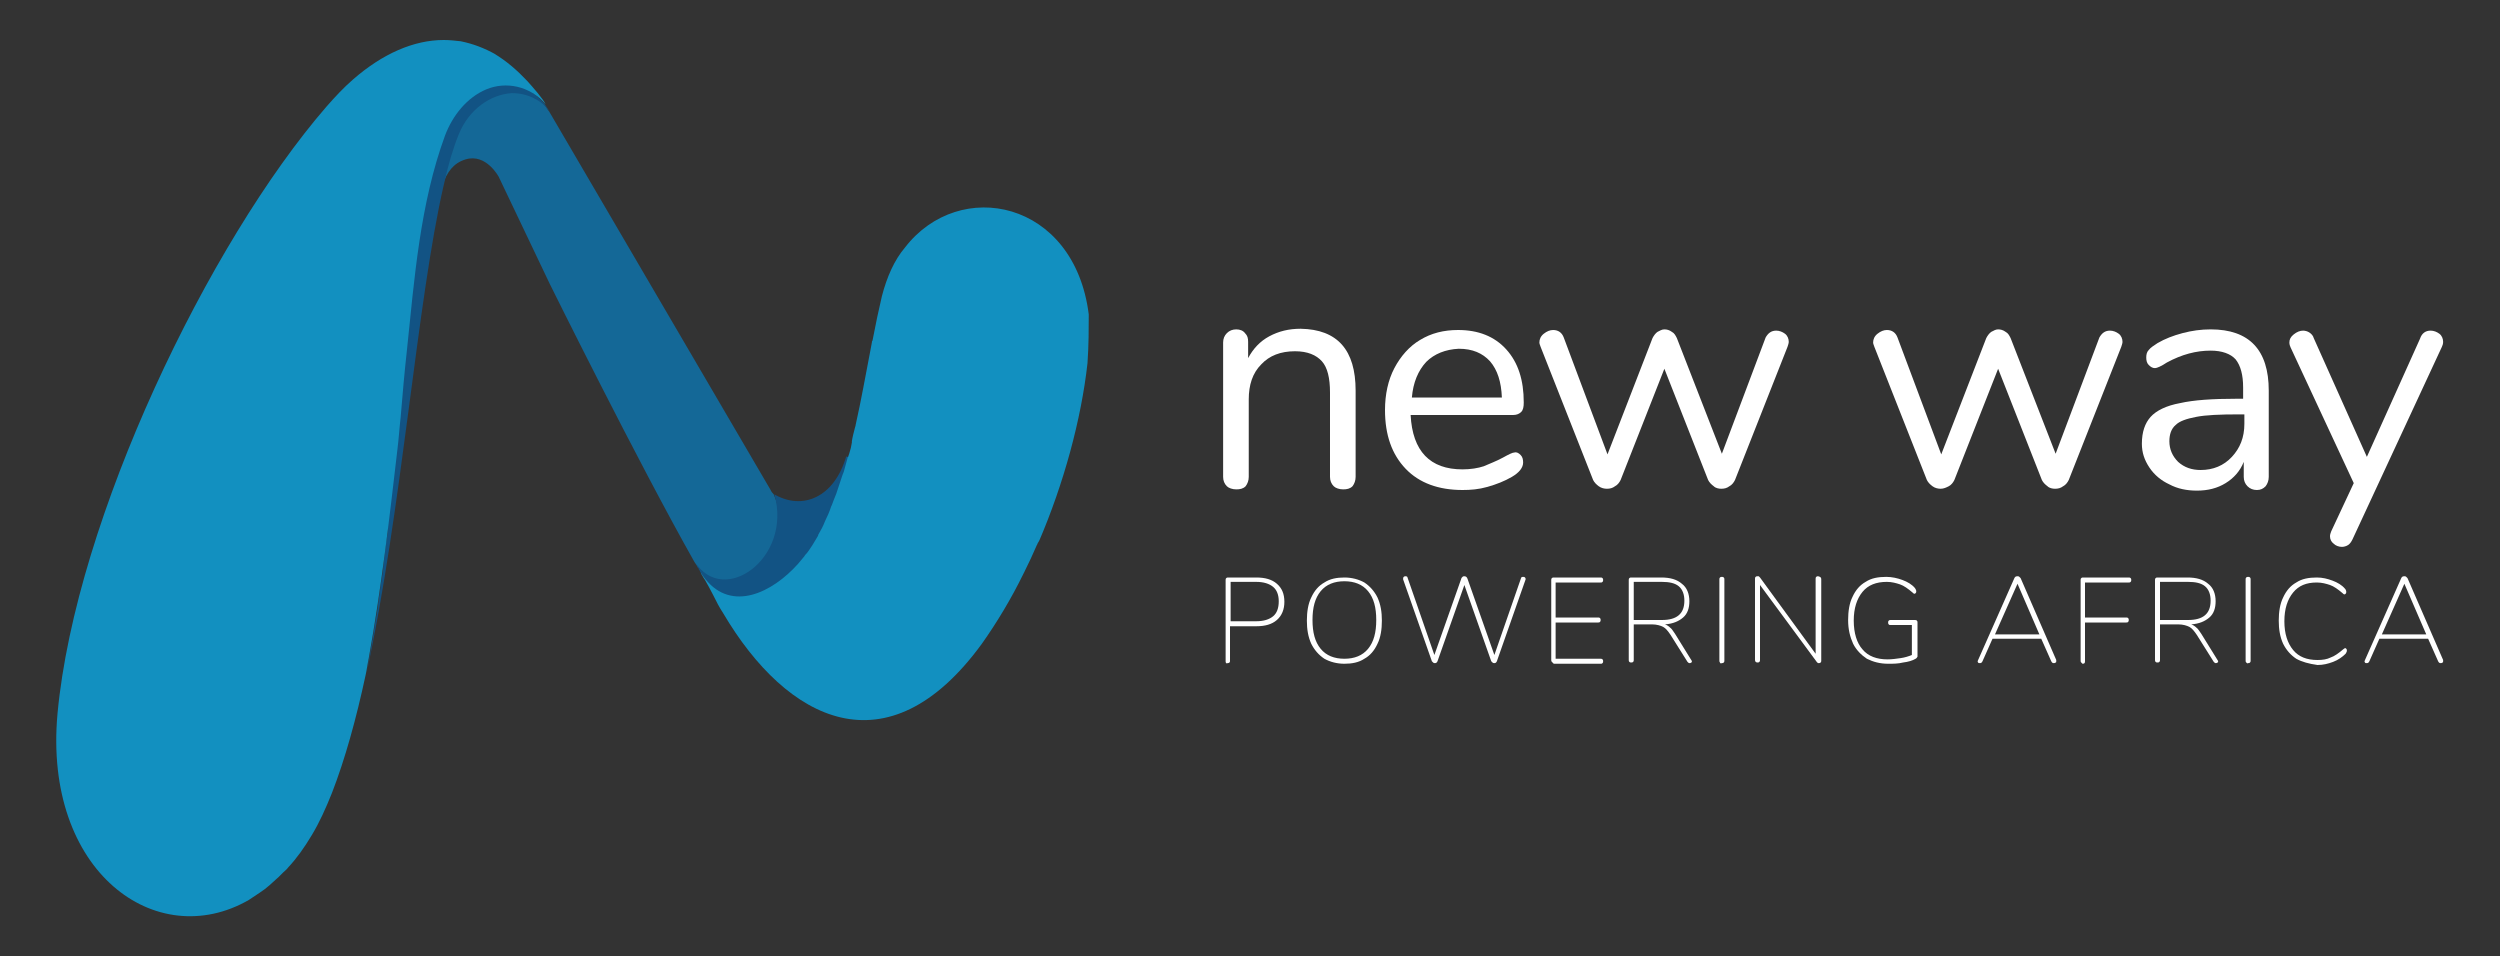 <?xml version="1.0" encoding="UTF-8"?> <!-- Generator: Adobe Illustrator 25.2.3, SVG Export Plug-In . SVG Version: 6.00 Build 0) --> <svg xmlns="http://www.w3.org/2000/svg" xmlns:xlink="http://www.w3.org/1999/xlink" version="1.1" id="Layer_1" x="0px" y="0px" viewBox="0 0 400 153" style="enable-background:new 0 0 400 153;" xml:space="preserve"><rect x="0" y="0" width="400" height="153" fill="#333333" stroke="none"/> <style type="text/css"> .st0{fill:#BB2228;} .st1{fill-rule:evenodd;clip-rule:evenodd;fill:#146897;} .st2{fill-rule:evenodd;clip-rule:evenodd;fill:#125384;} .st3{fill-rule:evenodd;clip-rule:evenodd;fill:#1290C0;} .st4{fill-rule:evenodd;clip-rule:evenodd;fill:#C12126;} .st5{fill-rule:evenodd;clip-rule:evenodd;fill:#B42025;} .st6{fill-rule:evenodd;clip-rule:evenodd;fill:#EC1E27;} .st7{fill-rule:evenodd;clip-rule:evenodd;fill:#6EAA47;} .st8{fill-rule:evenodd;clip-rule:evenodd;fill:#479544;} .st9{fill-rule:evenodd;clip-rule:evenodd;fill:#93C854;} .st10{fill:#181818;} .st11{fill:#2A2B2A;} .st12{fill:#FFFFFF;} </style> <g> <path class="st1" d="M111.1,89.9C111.1,89.8,111.1,89.8,111.1,89.9C101.9,73.6,88,45.5,88,45.5l-8.2-17.2c0,0-2-3.8-5.3-2.8 c-2,0.6-3,2.1-3.7,4.1c0.7-3.2,1.1-6.5,1.9-8.6c1.6-4,5.1-6.5,8.5-6.6c0,0,0.5,0,0.5,0c1.6-0.1,2.6,0.4,4,1.4c0,0,0.6,0.1,0.6,0.1 c0.6,0.4,1.1,1.4,1.6,2c0,0,0,0,0,0l35.4,60.5c0,0,0.1,0.3,0.5,0.7C128.4,89.9,115.8,97.8,111.1,89.9z"></path> <g> <path class="st2" d="M88,17.9c-0.5-0.6-1-1.2-1.6-1.6c0,0,0,0,0,0c-1.4-1-3-1.4-4.5-1.4c-3.4,0.2-6.9,2.6-8.5,6.6 c-0.9,2.2-1.7,4.9-2.4,8.1c-4.3,18.6-6.7,52.3-12.4,78.3c0.2-0.9,0.3-1.8,0.5-2.7c0.2-0.9,0.3-1.9,0.5-2.9 c0.1-0.8,0.3-1.7,0.4-2.5c0.2-1,0.3-1.9,0.5-2.9c0-0.1,0-0.2,0-0.3c0.1-1,0.3-1.9,0.4-2.9l0.4-2.6c0-0.1,0-0.2,0-0.3 c0.1-0.8,0.2-1.7,0.3-2.5c0.1-1,0.2-1.9,0.4-2.9c0,0,0-0.1,0-0.1c0.2-1.6-0.1-3.2,0-4.9c0.3-2.9,0.6-5.8,0.9-8.6 c0.2-1.7,0.3-3.4,0.5-5c0.1-1.2,0.2-2.4,0.4-3.6c0.1-1.5,0.3-2.9,0.4-4.4c0.2-1.7,0.3-3.4,0.5-5.1c0.4-3.8-0.3-7.5,0.2-11.3 c0.6-3.9,1.2-7.9,2-11.8c0.1-0.5,0.2-1.1,0.4-1.6c0.8-3.6,2.3-8.3,4.3-11.4c1.2-1.7,2.7-3.2,4.6-4.1c1.2-0.6,2.5-0.9,3.8-0.9 c2.4,0,5.6,2.2,7.1,4c0,0,0,0,0,0L88,17.9z"></path> <path class="st2" d="M135.4,73c0,0.1,0.5,0.1,0.5,0.2c-1.3,4.9-2.6,13.5-5.4,17.8c-2.8,4.4-10.4,7.5-15.9,3.8 c-0.7-0.5-1.3-1.6-1.8-2.2c-0.2-0.3-0.5-0.6-0.7-1c0,0,0-0.1-0.1-0.1c0,0,0,0,0-0.1c0,0,0,0,0,0c0-0.1-0.1-0.1-0.1-0.2 c0,0,0,0,0,0c0,0-0.1-0.1-0.1-0.1c0,0,0,0,0-0.1c0,0,0-0.1-0.1-0.1c0,0,0,0,0,0c0,0,0-0.1-0.1-0.1c0,0,0,0,0-0.1c0,0,0-0.1,0-0.1 c0,0,0,0,0,0c0,0,0,0,0,0c-0.1-0.1-0.1-0.2-0.2-0.4c-0.1-0.1-0.1-0.2-0.2-0.3c4.5,7.2,15.6-0.5,12.7-10.8 C128.4,81.7,133.5,79.6,135.4,73z"></path> </g> <g> <path class="st3" d="M87.3,16.7c-2.5-3-6.4-3.7-9.5-2.4c-3.1,1.3-5.4,4.2-6.6,7.4c-4,10.9-4.9,22.9-6.1,34.4 c-0.4,3.6-0.7,7.1-1,10.7c-0.2,1.7-0.3,3.4-0.5,5C62.3,83,61,94.2,59,105.3c-0.2,0.9-0.3,1.8-0.5,2.7c-1.5,7-3.3,13.5-5.4,18.9 c-1,2.5-2,4.7-3.2,6.7c-1.2,2-2.4,3.7-3.8,5.2c-0.2,0.3-0.5,0.5-0.8,0.8c-0.2,0.2-0.5,0.5-0.7,0.7c-1,0.9-1.9,1.8-3,2.5 c-0.6,0.4-1.2,0.8-1.8,1.2c-14.8,8.5-32.9-4.5-30.6-29.8c2.9-31.3,24.3-75.5,43-97.1c1.4-1.6,2.8-3.1,4.3-4.4 c4.7-4.1,9.7-6.3,14.5-6.3c0.9,0,1.8,0.1,2.7,0.2c2,0.4,3.8,1.1,5.6,2.1c-0.1,0-0.2-0.1-0.2-0.1c2,1.2,3.7,2.7,5.3,4.4 C85.2,13.9,86.9,15.8,87.3,16.7z"></path> <path class="st3" d="M174,58.1c-1,9-3.8,19.3-7.8,28.6c0-0.1,0.1-0.2,0.1-0.3c-0.1,0.2-0.1,0.3-0.2,0.4c-0.1,0.1-0.1,0.3-0.2,0.4 c0.1-0.2,0.1-0.3,0.2-0.5c-0.1,0.2-0.1,0.3-0.2,0.5c-0.6,1.4-1.3,2.9-2,4.3c0,0.1-0.1,0.1-0.1,0.2c0,0,0,0,0,0 c-2,4.1-4.3,7.9-6.7,11.3c-15.1,20.7-31.2,12.4-41.4-4.9c0,0,0,0,0,0c0,0,0,0,0,0c-0.6-0.9-1.1-1.9-1.6-2.9 c-0.4-0.8-0.9-1.7-1.3-2.4c-0.1-0.1-0.1-0.2-0.2-0.3c-0.2-0.3-0.4-0.7-0.5-0.9c0,0,0,0.1,0.1,0.1c0.2,0.4,0.5,0.7,0.7,1 c4.2,5.2,10.6,2.2,14.8-2.5c0.3-0.4,0.7-0.8,1-1.2c0.1-0.2,0.3-0.4,0.4-0.5c0.1-0.1,0.2-0.3,0.3-0.4c0.2-0.3,0.4-0.6,0.6-0.9 c0.3-0.5,0.6-1,0.9-1.5c0,0,0,0,0-0.1c0.4-0.7,0.8-1.4,1.1-2.2c0.4-0.8,0.7-1.5,1-2.4c0-0.1,0.1-0.1,0.1-0.2 c0.1-0.3,0.2-0.5,0.3-0.8c0.1-0.3,0.3-0.7,0.4-1c0.3-0.9,0.6-1.8,0.9-2.7c0.1-0.3,0.2-0.6,0.3-0.8c0.2-0.7,0.4-1.5,0.6-2.2 c0-0.1,0-0.1,0.1-0.2c0.1-0.2,0.1-0.4,0.2-0.6c0.2-0.6,0.3-1.1,0.4-1.7c0-0.1,0-0.1,0-0.2c0,0,0,0,0,0c0.1-0.7,0.3-1.4,0.5-2.2 c0-0.1,0.1-0.2,0.1-0.4c0.9-4,1.6-8,2.3-11.6c0.1-0.5,0.2-1,0.3-1.6c0-0.1,0-0.2,0.1-0.3c0.5-2.6,1-5,1.5-7.1 c0.8-3.1,2-5.8,3.7-7.8c8.7-11.3,27.1-7.6,29.4,10.7C174.2,52.5,174.2,55.2,174,58.1z"></path> </g> </g> <g> <g> <path class="st12" d="M216.9,62.5v13.8c0,0.6-0.2,1.1-0.5,1.5c-0.4,0.4-0.9,0.5-1.5,0.5c-0.6,0-1.2-0.2-1.5-0.5 c-0.4-0.4-0.6-0.9-0.6-1.5V62.8c0-2.3-0.4-4-1.3-5c-0.9-1-2.3-1.6-4.3-1.6c-2.3,0-4.1,0.7-5.4,2.1c-1.4,1.4-2,3.3-2,5.6v12.4 c0,0.6-0.2,1.1-0.5,1.5c-0.4,0.4-0.9,0.5-1.5,0.5c-0.6,0-1.2-0.2-1.5-0.5c-0.4-0.4-0.6-0.9-0.6-1.5V54.8c0-0.6,0.2-1.1,0.6-1.5 c0.4-0.4,0.9-0.6,1.5-0.6c0.6,0,1.1,0.2,1.4,0.6c0.4,0.4,0.5,0.8,0.5,1.4v2.6c0.8-1.5,1.9-2.7,3.4-3.5c1.5-0.8,3.1-1.2,5-1.2 C214,52.7,216.9,56,216.9,62.5z"></path> <path class="st12" d="M243.3,72.8c0.3,0.3,0.4,0.7,0.4,1.2c0,0.8-0.6,1.6-1.8,2.3c-1.2,0.7-2.5,1.2-3.9,1.6 c-1.4,0.4-2.7,0.5-4,0.5c-3.8,0-6.9-1.1-9.1-3.4c-2.2-2.3-3.3-5.4-3.3-9.4c0-2.5,0.5-4.8,1.5-6.7c1-1.9,2.4-3.5,4.1-4.5 c1.8-1.1,3.8-1.6,6.1-1.6c3.2,0,5.8,1,7.7,3.1c1.9,2.1,2.8,4.9,2.8,8.5c0,0.7-0.1,1.2-0.4,1.5c-0.3,0.3-0.7,0.5-1.3,0.5h-16.4 c0.3,5.8,3.1,8.7,8.3,8.7c1.3,0,2.5-0.2,3.4-0.5c0.9-0.4,2-0.8,3.1-1.4c0.9-0.5,1.5-0.8,1.8-0.8C242.7,72.3,243,72.5,243.3,72.8z M228.2,57.9c-1.3,1.4-2.1,3.3-2.3,5.7h14.4c-0.1-2.5-0.7-4.4-1.9-5.8c-1.2-1.3-2.8-2-5-2C231.3,55.9,229.5,56.6,228.2,57.9z"></path> <path class="st12" d="M284.2,52.9c0.5,0,1,0.2,1.4,0.5c0.4,0.3,0.6,0.8,0.6,1.3c0,0.2-0.1,0.5-0.2,0.8l-8.4,21.3 c-0.2,0.4-0.5,0.8-0.9,1c-0.4,0.3-0.8,0.4-1.3,0.4c-0.4,0-0.9-0.1-1.2-0.4c-0.4-0.3-0.7-0.6-0.9-1l-7-17.8l-7,17.8 c-0.2,0.4-0.5,0.8-0.9,1c-0.4,0.3-0.8,0.4-1.3,0.4c-0.4,0-0.9-0.1-1.3-0.4c-0.4-0.3-0.7-0.6-0.9-1l-8.4-21.3 c-0.1-0.3-0.2-0.5-0.2-0.7c0-0.5,0.2-1,0.7-1.4c0.5-0.4,1-0.6,1.5-0.6c0.8,0,1.4,0.4,1.7,1.2l7,18.7l7.2-18.6 c0.2-0.4,0.5-0.8,0.8-1c0.4-0.2,0.7-0.4,1.1-0.4c0.4,0,0.8,0.1,1.2,0.4c0.4,0.2,0.6,0.6,0.8,1l7.2,18.5l7-18.6 C282.9,53.3,283.4,52.9,284.2,52.9z"></path> <path class="st12" d="M337.6,52.9c0.5,0,1,0.2,1.4,0.5c0.4,0.3,0.6,0.8,0.6,1.3c0,0.2-0.1,0.5-0.2,0.8L331,76.8 c-0.2,0.4-0.5,0.8-0.9,1c-0.4,0.3-0.8,0.4-1.3,0.4c-0.4,0-0.9-0.1-1.2-0.4c-0.4-0.3-0.7-0.6-0.9-1l-7-17.8l-7,17.8 c-0.2,0.4-0.5,0.8-0.9,1s-0.8,0.4-1.3,0.4c-0.4,0-0.9-0.1-1.3-0.4c-0.4-0.3-0.7-0.6-0.9-1l-8.4-21.3c-0.1-0.3-0.2-0.5-0.2-0.7 c0-0.5,0.2-1,0.7-1.4c0.5-0.4,1-0.6,1.5-0.6c0.8,0,1.4,0.4,1.7,1.2l7,18.7l7.2-18.6c0.2-0.4,0.5-0.8,0.8-1 c0.4-0.2,0.7-0.4,1.1-0.4c0.4,0,0.8,0.1,1.2,0.4c0.4,0.2,0.6,0.6,0.8,1l7.2,18.5l7-18.6C336.3,53.3,336.8,52.9,337.6,52.9z"></path> <path class="st12" d="M363,62.5v13.8c0,0.6-0.2,1.1-0.5,1.5c-0.4,0.4-0.8,0.6-1.4,0.6c-0.6,0-1.1-0.2-1.5-0.6 c-0.4-0.4-0.6-0.9-0.6-1.5v-2.4c-0.6,1.5-1.6,2.6-2.9,3.4c-1.3,0.8-2.8,1.2-4.6,1.2c-1.6,0-3.1-0.3-4.4-1 c-1.3-0.6-2.4-1.5-3.2-2.7c-0.8-1.2-1.2-2.4-1.2-3.8c0-1.9,0.5-3.3,1.4-4.3c0.9-1,2.5-1.8,4.7-2.2c2.2-0.5,5.2-0.7,9-0.7h1.1V62 c0-2-0.4-3.5-1.2-4.5c-0.8-0.9-2.2-1.4-4-1.4c-2.3,0-4.6,0.6-7,1.9c-0.9,0.6-1.6,0.9-1.9,0.9c-0.4,0-0.7-0.2-1-0.5 c-0.3-0.3-0.4-0.7-0.4-1.2c0-0.5,0.1-0.9,0.4-1.2c0.3-0.4,0.8-0.7,1.4-1.1c1.2-0.7,2.5-1.2,4-1.6c1.5-0.4,3-0.6,4.5-0.6 C359.9,52.7,363,56,363,62.5z M357.1,73.1c1.3-1.4,2-3.1,2-5.3v-1.5h-0.9c-3,0-5.3,0.1-6.8,0.4c-1.6,0.3-2.7,0.7-3.3,1.3 c-0.7,0.6-1,1.5-1,2.6c0,1.3,0.5,2.4,1.4,3.3c1,0.9,2.2,1.3,3.6,1.3C354.1,75.2,355.8,74.5,357.1,73.1z"></path> <path class="st12" d="M388.9,52.9c0.5,0,1,0.2,1.4,0.5c0.4,0.3,0.6,0.8,0.6,1.3c0,0.3-0.1,0.6-0.2,0.8l-14.3,30.8 c-0.2,0.4-0.4,0.7-0.7,0.9c-0.3,0.2-0.7,0.3-1,0.3c-0.5,0-1-0.2-1.3-0.5c-0.4-0.3-0.6-0.7-0.6-1.2c0-0.3,0.1-0.5,0.2-0.8l3.6-7.7 l-10.1-21.7c-0.1-0.2-0.2-0.5-0.2-0.8c0-0.5,0.2-0.9,0.7-1.3c0.5-0.4,1-0.6,1.5-0.6c0.3,0,0.7,0.1,1,0.3c0.3,0.2,0.6,0.5,0.7,0.9 l8.5,19l8.5-18.9C387.5,53.3,388.1,52.9,388.9,52.9z"></path> </g> <g> <path class="st12" d="M196.2,106.1c-0.1-0.1-0.1-0.2-0.1-0.3V92.8c0-0.1,0-0.2,0.1-0.3c0.1-0.1,0.2-0.1,0.3-0.1h4.5 c1.4,0,2.5,0.3,3.3,1c0.8,0.7,1.2,1.6,1.2,2.9c0,1.2-0.4,2.2-1.2,2.9c-0.8,0.7-1.9,1-3.3,1h-4.2v5.5c0,0.1,0,0.3-0.1,0.3 c-0.1,0.1-0.2,0.1-0.3,0.1C196.3,106.2,196.2,106.1,196.2,106.1z M201,99.4c1.2,0,2.1-0.3,2.7-0.8c0.6-0.5,0.9-1.3,0.9-2.4 c0-1-0.3-1.8-0.9-2.3c-0.6-0.5-1.5-0.8-2.7-0.8h-4.1v6.3H201z"></path> <path class="st12" d="M211.9,105.4c-0.9-0.6-1.6-1.4-2.1-2.4c-0.5-1.1-0.7-2.3-0.7-3.7c0-1.4,0.2-2.7,0.7-3.7 c0.5-1.1,1.2-1.9,2.1-2.4c0.9-0.6,2-0.8,3.2-0.8c1.2,0,2.3,0.3,3.2,0.8c0.9,0.6,1.6,1.4,2.1,2.4c0.5,1.1,0.7,2.3,0.7,3.7 s-0.2,2.7-0.7,3.7c-0.5,1.1-1.2,1.9-2.1,2.4c-0.9,0.6-2,0.8-3.2,0.8C213.9,106.2,212.8,105.9,211.9,105.4z M218.9,103.8 c0.9-1.1,1.3-2.6,1.3-4.6c0-2-0.4-3.5-1.3-4.6c-0.9-1.1-2.2-1.6-3.8-1.6c-1.6,0-2.9,0.5-3.8,1.6c-0.9,1.1-1.3,2.6-1.3,4.6 c0,2,0.4,3.5,1.3,4.6c0.9,1.1,2.2,1.6,3.8,1.6C216.7,105.4,218,104.9,218.9,103.8z"></path> <path class="st12" d="M243.7,92.3c0.1,0,0.2,0,0.3,0.1c0.1,0.1,0.1,0.2,0.1,0.3l-4.6,13.1c-0.1,0.2-0.2,0.3-0.4,0.3 c-0.1,0-0.2,0-0.3-0.1c-0.1-0.1-0.1-0.1-0.2-0.2l-4.3-12.2l-4.3,12.2c-0.1,0.2-0.2,0.3-0.4,0.3c-0.1,0-0.2,0-0.3-0.1 c-0.1-0.1-0.1-0.1-0.2-0.2l-4.6-13.1c0,0,0-0.1,0-0.1c0-0.1,0-0.2,0.1-0.3c0.1-0.1,0.2-0.1,0.3-0.1c0.2,0,0.3,0.1,0.3,0.2 l4.3,12.4l4.3-12.2c0-0.1,0.1-0.2,0.2-0.3c0.1-0.1,0.2-0.1,0.3-0.1c0.2,0,0.4,0.1,0.5,0.4l4.3,12.2l4.3-12.4 C243.5,92.3,243.6,92.3,243.7,92.3z"></path> <path class="st12" d="M248.3,105.9c-0.1-0.1-0.1-0.2-0.1-0.3V92.8c0-0.1,0-0.2,0.1-0.3c0.1-0.1,0.2-0.1,0.3-0.1h7.5 c0.1,0,0.2,0,0.3,0.1c0.1,0.1,0.1,0.2,0.1,0.3c0,0.1,0,0.2-0.1,0.3c-0.1,0.1-0.1,0.1-0.3,0.1h-7.2v5.6h6.8c0.1,0,0.2,0,0.3,0.1 c0.1,0.1,0.1,0.2,0.1,0.3s0,0.2-0.1,0.3c-0.1,0.1-0.1,0.1-0.3,0.1h-6.8v5.8h7.2c0.1,0,0.2,0,0.3,0.1c0.1,0.1,0.1,0.2,0.1,0.3 c0,0.1,0,0.2-0.1,0.3c-0.1,0.1-0.1,0.1-0.3,0.1h-7.5C248.5,106.1,248.4,106,248.3,105.9z"></path> <path class="st12" d="M270.7,105.8c0,0.1,0,0.2-0.1,0.2c-0.1,0.1-0.2,0.1-0.3,0.1c-0.1,0-0.2-0.1-0.3-0.2l-2.7-4.3 c-0.4-0.6-0.8-1.1-1.2-1.3c-0.4-0.2-1-0.4-1.8-0.4h-2.9v5.7c0,0.1,0,0.2-0.1,0.3c-0.1,0.1-0.2,0.1-0.3,0.1c-0.1,0-0.2,0-0.3-0.1 c-0.1-0.1-0.1-0.2-0.1-0.3V92.8c0-0.1,0-0.2,0.1-0.3c0.1-0.1,0.2-0.1,0.3-0.1h4.8c1.4,0,2.5,0.3,3.3,1c0.8,0.6,1.2,1.6,1.2,2.8 c0,1.1-0.3,2-1,2.6c-0.7,0.6-1.6,1-2.9,1.1c0.3,0.1,0.6,0.3,0.8,0.5c0.3,0.2,0.5,0.6,0.8,1l2.6,4.2 C270.7,105.7,270.7,105.8,270.7,105.8z M265.9,99.2c2.4,0,3.6-1,3.6-3.1c0-1-0.3-1.8-0.9-2.3c-0.6-0.5-1.5-0.7-2.7-0.7h-4.5v6.1 H265.9z"></path> <path class="st12" d="M275.2,106c-0.1-0.1-0.1-0.2-0.1-0.3v-13c0-0.1,0-0.2,0.1-0.3c0.1-0.1,0.2-0.1,0.3-0.1c0.1,0,0.2,0,0.3,0.1 c0.1,0.1,0.1,0.2,0.1,0.3v13c0,0.1,0,0.2-0.1,0.3c-0.1,0.1-0.2,0.1-0.3,0.1C275.3,106.2,275.2,106.1,275.2,106z"></path> <path class="st12" d="M291.4,92.7v13c0,0.1,0,0.2-0.1,0.3c-0.1,0.1-0.2,0.1-0.3,0.1c-0.1,0-0.2,0-0.2-0.1c-0.1,0-0.1-0.1-0.2-0.2 l-9-12.2v12c0,0.1,0,0.2-0.1,0.3c-0.1,0.1-0.2,0.1-0.3,0.1c-0.2,0-0.4-0.1-0.4-0.4v-13c0-0.1,0-0.2,0.1-0.3 c0.1-0.1,0.2-0.1,0.3-0.1c0.1,0,0.2,0,0.2,0c0,0,0.1,0.1,0.2,0.2l8.9,12.2v-12c0-0.1,0-0.2,0.1-0.3c0.1-0.1,0.2-0.1,0.3-0.1 C291.3,92.3,291.4,92.4,291.4,92.7z"></path> <path class="st12" d="M306.7,99.3c0.1,0.1,0.1,0.2,0.1,0.3v5.4c0,0.1,0,0.1-0.1,0.2c0,0.1-0.1,0.1-0.2,0.2c-0.5,0.3-1.2,0.5-2,0.6 c-0.8,0.2-1.6,0.2-2.4,0.2c-1.3,0-2.4-0.3-3.4-0.8c-0.9-0.6-1.7-1.4-2.2-2.4c-0.5-1.1-0.8-2.3-0.8-3.8c0-1.4,0.2-2.7,0.7-3.7 c0.5-1.1,1.2-1.9,2.1-2.4c0.9-0.6,2-0.8,3.3-0.8c0.9,0,1.8,0.2,2.6,0.5c0.8,0.3,1.5,0.7,2,1.3c0.1,0.2,0.2,0.3,0.2,0.5 c0,0.1,0,0.2-0.1,0.3c-0.1,0.1-0.1,0.1-0.2,0.1c-0.1,0-0.2-0.1-0.3-0.2c-0.7-0.6-1.4-1.1-2-1.3c-0.6-0.2-1.3-0.4-2.1-0.4 c-1.7,0-3,0.5-3.9,1.6c-0.9,1.1-1.4,2.6-1.4,4.6c0,2,0.5,3.6,1.4,4.6c0.9,1.1,2.3,1.6,4,1.6c0.7,0,1.4-0.1,2.1-0.2 c0.7-0.1,1.3-0.3,1.8-0.5v-4.8h-3.4c-0.1,0-0.3,0-0.3-0.1c-0.1-0.1-0.1-0.2-0.1-0.3c0-0.1,0-0.2,0.1-0.3c0.1-0.1,0.2-0.1,0.3-0.1 h3.8C306.5,99.2,306.6,99.2,306.7,99.3z"></path> <path class="st12" d="M329,105.8c0,0.1,0,0.2-0.1,0.2c-0.1,0.1-0.2,0.1-0.3,0.1c-0.2,0-0.3-0.1-0.4-0.3l-1.6-3.6h-7.8l-1.6,3.6 c-0.1,0.2-0.2,0.3-0.4,0.3c-0.1,0-0.3,0-0.3-0.1c-0.1-0.1-0.1-0.2,0-0.4l5.8-13.1c0.1-0.2,0.2-0.3,0.5-0.3c0.1,0,0.2,0,0.3,0.1 c0.1,0.1,0.1,0.1,0.2,0.2l5.7,13.1C329,105.8,329,105.8,329,105.8z M319.2,101.5h7.1l-3.5-8.1L319.2,101.5z"></path> <path class="st12" d="M333,106c-0.1-0.1-0.1-0.2-0.1-0.3V92.8c0-0.1,0-0.2,0.1-0.3c0.1-0.1,0.2-0.1,0.3-0.1h7.3 c0.1,0,0.2,0,0.3,0.1c0.1,0.1,0.1,0.2,0.1,0.3c0,0.1,0,0.2-0.1,0.3c-0.1,0.1-0.1,0.1-0.3,0.1h-7v5.6h6.6c0.1,0,0.2,0,0.3,0.1 c0.1,0.1,0.1,0.2,0.1,0.3s0,0.2-0.1,0.3c-0.1,0.1-0.1,0.1-0.3,0.1h-6.6v6.2c0,0.3-0.1,0.4-0.4,0.4 C333.2,106.2,333.1,106.1,333,106z"></path> <path class="st12" d="M354.9,105.8c0,0.1,0,0.2-0.1,0.2c-0.1,0.1-0.2,0.1-0.3,0.1c-0.1,0-0.2-0.1-0.3-0.2l-2.7-4.3 c-0.4-0.6-0.8-1.1-1.2-1.3c-0.4-0.2-1-0.4-1.8-0.4h-2.9v5.7c0,0.1,0,0.2-0.1,0.3c-0.1,0.1-0.2,0.1-0.3,0.1c-0.1,0-0.2,0-0.3-0.1 c-0.1-0.1-0.1-0.2-0.1-0.3V92.8c0-0.1,0-0.2,0.1-0.3c0.1-0.1,0.2-0.1,0.3-0.1h4.8c1.4,0,2.5,0.3,3.3,1c0.8,0.6,1.2,1.6,1.2,2.8 c0,1.1-0.3,2-1,2.6c-0.7,0.6-1.6,1-2.9,1.1c0.3,0.1,0.6,0.3,0.8,0.5c0.3,0.2,0.5,0.6,0.8,1l2.6,4.2 C354.9,105.7,354.9,105.8,354.9,105.8z M350.1,99.2c2.4,0,3.6-1,3.6-3.1c0-1-0.3-1.8-0.9-2.3c-0.6-0.5-1.5-0.7-2.7-0.7h-4.5v6.1 H350.1z"></path> <path class="st12" d="M359.4,106c-0.1-0.1-0.1-0.2-0.1-0.3v-13c0-0.1,0-0.2,0.1-0.3c0.1-0.1,0.2-0.1,0.3-0.1c0.1,0,0.2,0,0.3,0.1 c0.1,0.1,0.1,0.2,0.1,0.3v13c0,0.1,0,0.2-0.1,0.3c-0.1,0.1-0.2,0.1-0.3,0.1C359.6,106.2,359.5,106.1,359.4,106z"></path> <path class="st12" d="M367.4,105.4c-0.9-0.6-1.6-1.4-2.1-2.4c-0.5-1.1-0.7-2.3-0.7-3.7s0.2-2.7,0.7-3.7c0.5-1.1,1.2-1.9,2.1-2.4 c0.9-0.6,2-0.8,3.3-0.8c0.9,0,1.7,0.2,2.5,0.5c0.8,0.3,1.5,0.7,2,1.3c0.1,0.1,0.2,0.3,0.2,0.5c0,0.1,0,0.2-0.1,0.3 c-0.1,0.1-0.1,0.1-0.2,0.1c-0.1,0-0.2-0.1-0.3-0.2c-0.7-0.6-1.4-1.1-2-1.3c-0.6-0.2-1.3-0.4-2.1-0.4c-1.7,0-2.9,0.5-3.8,1.6 c-0.9,1.1-1.4,2.6-1.4,4.6c0,2,0.5,3.5,1.4,4.6c0.9,1.1,2.2,1.6,3.9,1.6c0.8,0,1.5-0.1,2.1-0.4c0.6-0.2,1.3-0.7,2-1.3 c0.1-0.1,0.3-0.2,0.3-0.2c0.1,0,0.1,0,0.2,0.1c0.1,0.1,0.1,0.2,0.1,0.3c0,0.2-0.1,0.3-0.2,0.5c-0.5,0.5-1.2,1-2,1.3 c-0.8,0.3-1.6,0.5-2.5,0.5C369.4,106.2,368.3,105.9,367.4,105.4z"></path> <path class="st12" d="M390.9,105.8c0,0.1,0,0.2-0.1,0.2c-0.1,0.1-0.2,0.1-0.3,0.1c-0.2,0-0.3-0.1-0.4-0.3l-1.6-3.6h-7.8l-1.6,3.6 c-0.1,0.2-0.2,0.3-0.4,0.3c-0.1,0-0.3,0-0.3-0.1c-0.1-0.1-0.1-0.2,0-0.4l5.8-13.1c0.1-0.2,0.2-0.3,0.5-0.3c0.1,0,0.2,0,0.3,0.1 c0.1,0.1,0.1,0.1,0.2,0.2l5.7,13.1C390.9,105.8,390.9,105.8,390.9,105.8z M381.1,101.5h7.1l-3.5-8.1L381.1,101.5z"></path> </g> </g> </svg> 